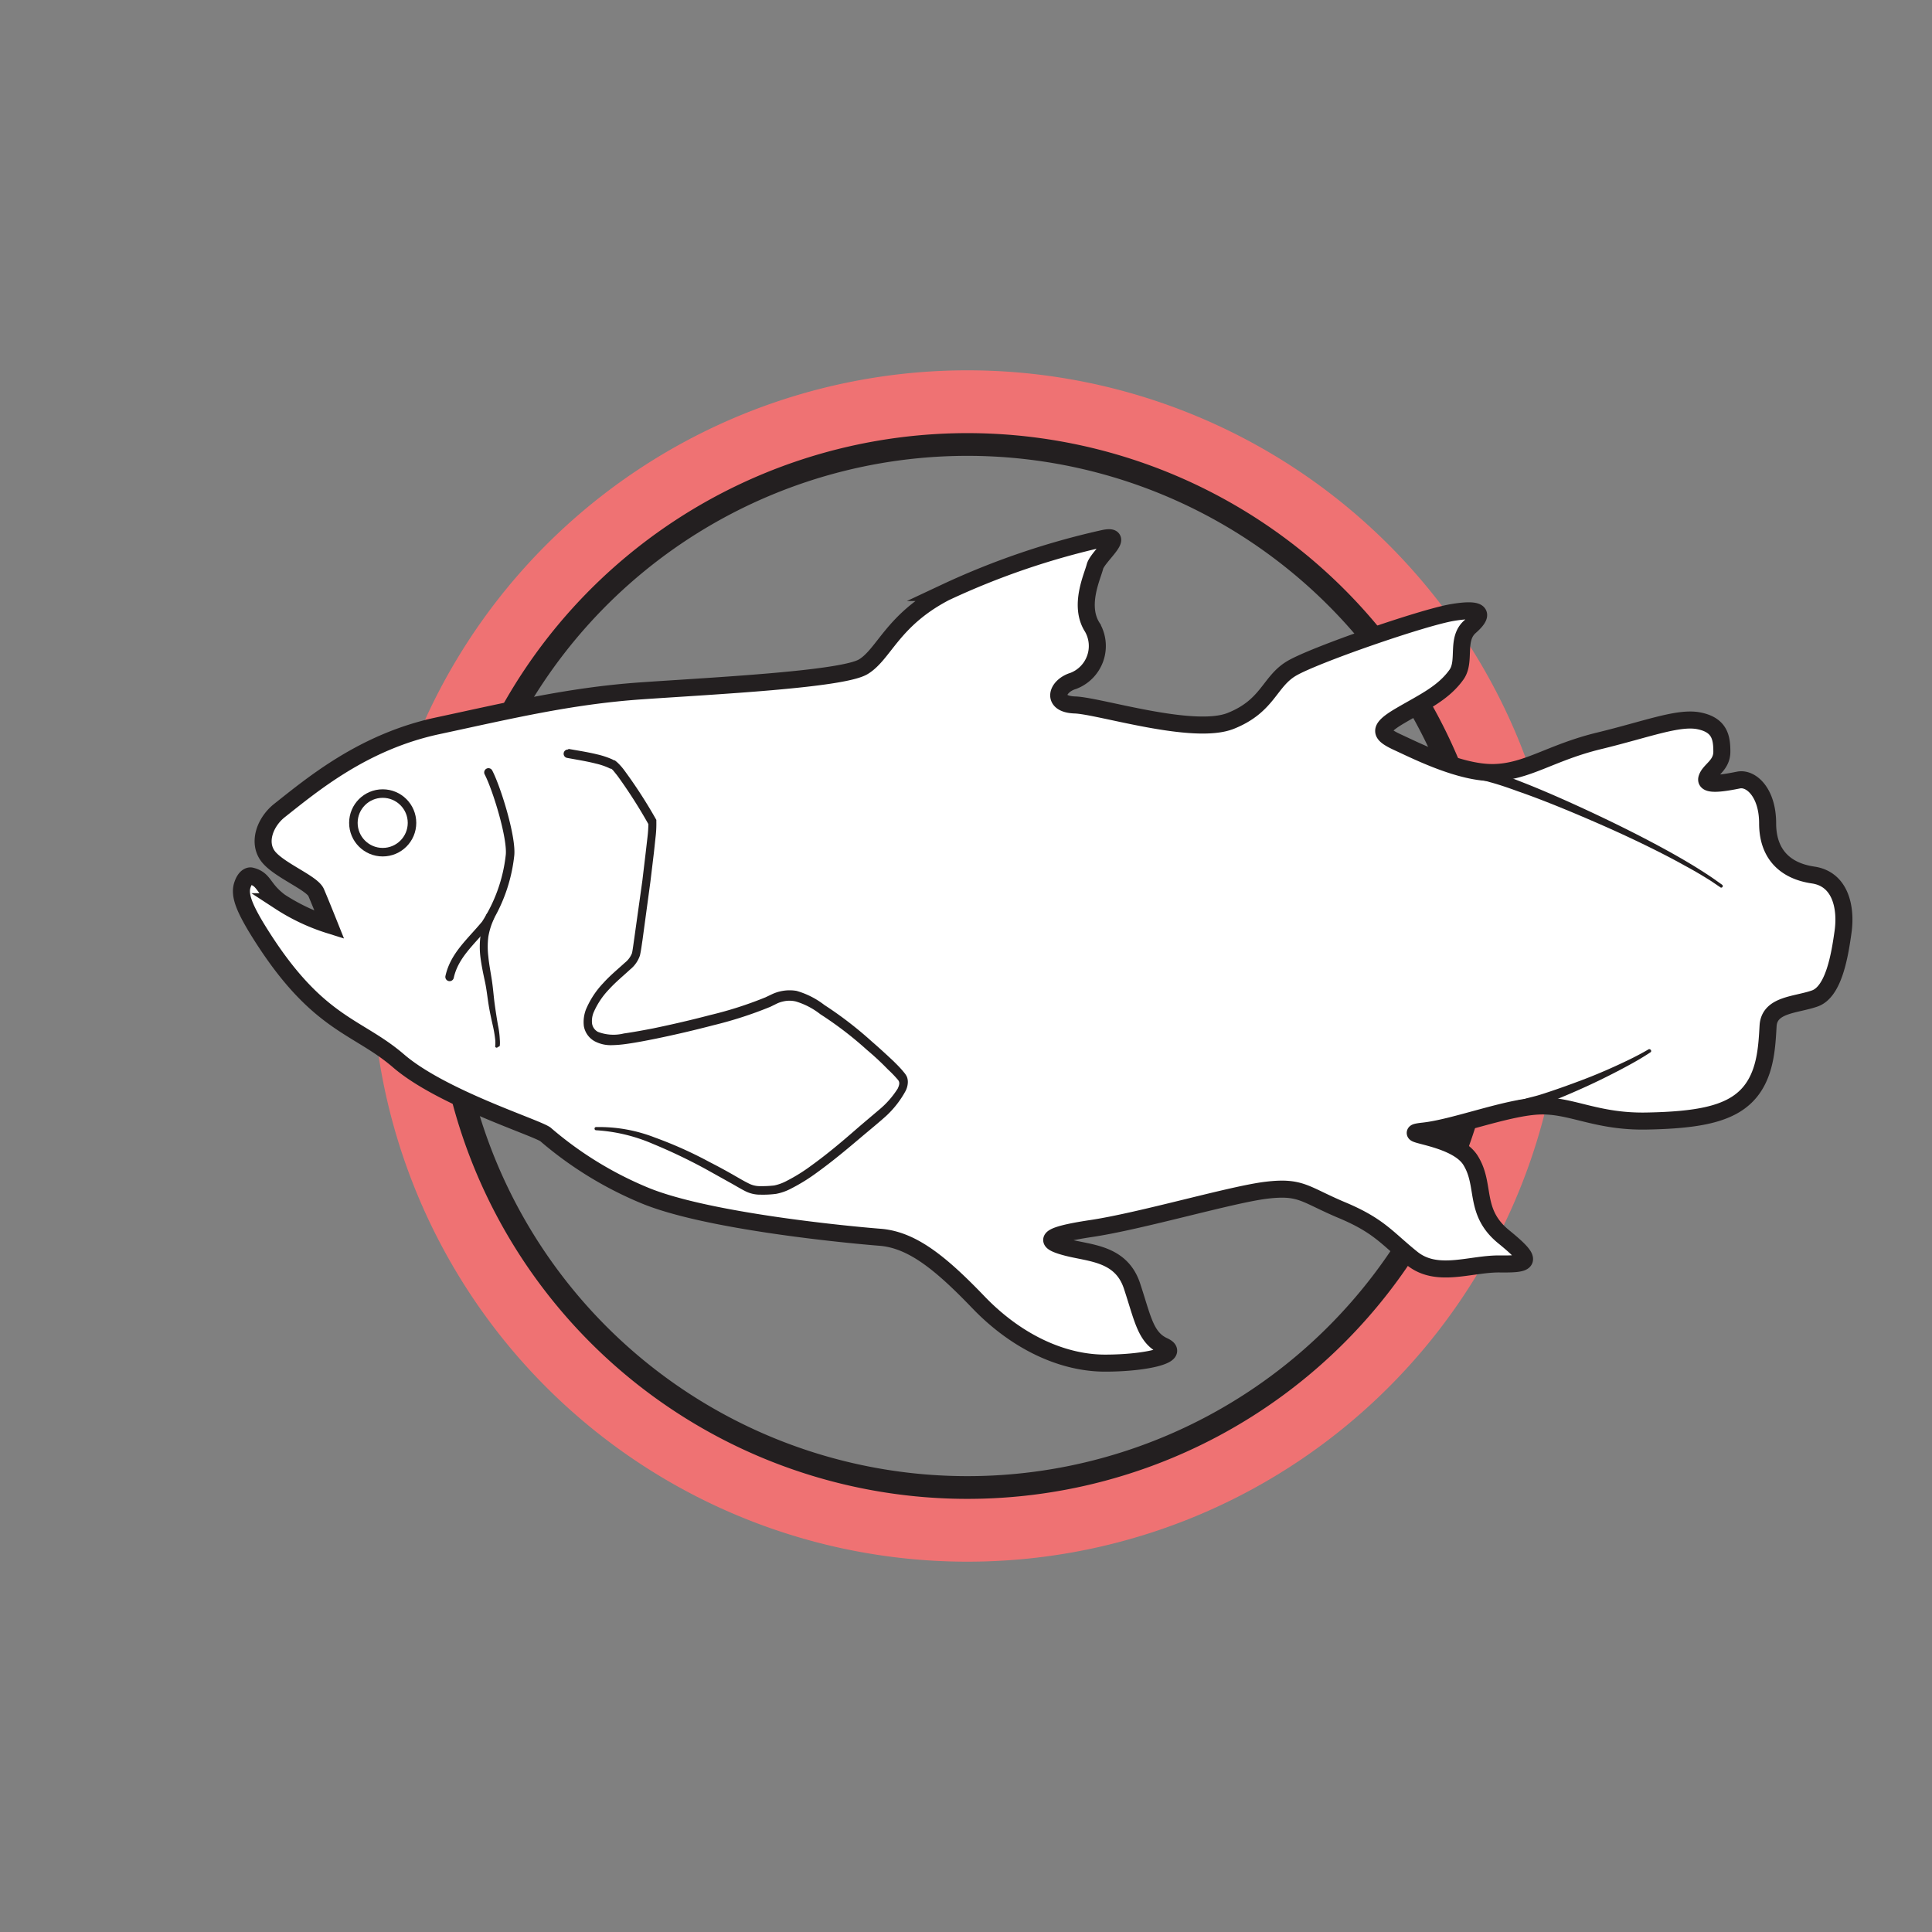 <svg xmlns="http://www.w3.org/2000/svg" viewBox="0 0 170.08 170.08"><rect x="0" y="0" width="170.08" height="170.08" fill="#808080" stroke="none"/><defs><style>.cls-1,.cls-3,.cls-5,.cls-7{fill:none;}.cls-2{fill:#ef7273;}.cls-3,.cls-4,.cls-5,.cls-7{stroke:#231f20;stroke-miterlimit:10;}.cls-3{stroke-width:2px;}.cls-4{fill:#fff;stroke-width:1.5px;}.cls-5{stroke-linecap:round;}.cls-5,.cls-7{stroke-width:0.75px;}.cls-6{fill:#231f20;}</style></defs><title>NOM_3_10</title><g id="Layer_51" data-name="Layer 51"><rect class="cls-1" width="170.08" height="170.08"/></g><g id="_03_-_Ouderdom" data-name="03 - Ouderdom"><g id="_10" data-name="10"><path class="cls-2" d="M85.17,32.6A52.44,52.44,0,1,0,137.61,85,52.44,52.44,0,0,0,85.17,32.6Zm32.46,84.9a45.91,45.91,0,1,1,0-64.92A45.9,45.9,0,0,1,117.63,117.5Z"/><path class="cls-3" d="M117.63,117.5a45.91,45.91,0,1,1,0-64.92A45.9,45.9,0,0,1,117.63,117.5Z"/><path class="cls-4" d="M24.57,71.38C27.58,69,32,65.3,38.51,63.9c6.17-1.32,11.6-2.64,17.91-3.08s17.75-1,19.59-2.13,2.56-4.11,7.19-6.53a67.25,67.25,0,0,1,14-4.77c2-.4-.59,1.61-.81,2.49s-1.46,3.45-.22,5.36a3.29,3.29,0,0,1-1.68,4.7c-1.47.44-2,2.05.14,2.12s10.42,2.72,13.72,1.4,3.38-3.45,5.36-4.62,11.52-4.48,14.16-4.92,2.79.15,1.54,1.25-.36,3-1.17,4.19c-1.18,1.68-3,2.48-5,3.66s-1.76,1.61-.15,2.35,5.5,2.71,8.44,2.64,5-1.76,9.24-2.79,7-2.13,8.81-1.76,2,1.47,2,2.71-1.1,1.62-1.32,2.35,1.69.37,2.79.15,2.56,1.1,2.56,3.81,1.54,4.19,4,4.55,2.93,2.94,2.64,5-.81,5.28-2.49,5.87-4,.51-4.11,2.42-.22,4.4-1.84,6.09-4.4,2.2-8.88,2.28-6.67-1.47-9.53-1.32-7.34,1.9-10.06,2.2,2.72.36,4.11,2.57.22,4.54,2.94,6.75,2.22,2.41-.36,2.38-5.51,1.28-7.71-.48-2.86-2.86-6.17-4.25-3.59-2.13-6.67-1.76-11,2.71-15.41,3.37S92,109.32,94,109.83s4.7.51,5.65,3.37,1.18,4.55,2.79,5.29S101,120,97.28,120s-7.77-1.84-11.15-5.36-5.87-5.5-8.66-5.72-15.19-1.4-20.69-3.67A32.37,32.37,0,0,1,48,99.85c-1-.66-9.17-3.23-12.92-6.46S27.8,90.27,22.52,81.58c-1-1.69-1.47-2.79-1.18-3.67s.74-.8.74-.8c1.24.29,1,1.1,2.57,2.27A17.6,17.6,0,0,0,29,81.43s-.8-2-1.17-2.86-3.37-2-4.26-3.23S23.36,72.36,24.57,71.38Z"/><path class="cls-5" d="M43,68c.74,1.42,2.1,5.84,1.89,7.36a13.93,13.93,0,0,1-2.15,6C41.37,83,40,84.12,39.58,86"/><path class="cls-6" d="M43.6,92.05a3,3,0,0,0,0-.48,10.47,10.47,0,0,0-.21-1.26c-.12-.53-.26-1.15-.37-1.82s-.18-1.39-.33-2.08-.3-1.41-.39-2.1a7.33,7.33,0,0,1,0-1.92,8.19,8.19,0,0,1,.31-1.34l.18-.48a.36.36,0,0,1,.48-.22.37.37,0,0,1,.23.48h0v0l-.18.44a6.2,6.2,0,0,0-.33,1.19,7.08,7.08,0,0,0,0,1.75c.06.66.2,1.36.31,2.08s.16,1.45.25,2.11.19,1.28.28,1.81a7.92,7.92,0,0,1,.17,1.32,2.91,2.91,0,0,1,0,.51v0a.14.14,0,0,1-.16.11A.13.13,0,0,1,43.6,92.05Z"/><path class="cls-6" d="M50,65.92c.84.15,1.71.28,2.57.49a7.42,7.42,0,0,1,1.31.43l.17.09,0,0,.06,0,.07.05a2.83,2.83,0,0,1,.28.25,5.26,5.26,0,0,1,.46.53,42.65,42.65,0,0,1,2.86,4.42l0,.08v.06a9.76,9.76,0,0,1-.07,1.39l-.14,1.31-.31,2.58-.7,5.17c-.07.44-.11.82-.22,1.33a2.68,2.68,0,0,1-.86,1.24c-.66.61-1.31,1.14-1.87,1.76a6.88,6.88,0,0,0-1.34,2,2,2,0,0,0-.15,1,1,1,0,0,0,.52.74,3.83,3.83,0,0,0,2.28.14c.85-.12,1.7-.28,2.54-.44,1.69-.35,3.38-.74,5.05-1.18a33.35,33.35,0,0,0,4.87-1.56l.59-.28a3.66,3.66,0,0,1,2.15-.29,7.25,7.25,0,0,1,2.45,1.24,33.08,33.08,0,0,1,4.16,3.2c.66.57,1.3,1.16,1.94,1.76.31.31.62.61.93,1a1.58,1.58,0,0,1,.24.37,1.26,1.26,0,0,1,.08.46,1.78,1.78,0,0,1-.21.8A8.59,8.59,0,0,1,78,98.25c-.66.59-1.33,1.14-2,1.7-1.33,1.13-2.66,2.25-4.09,3.28a16.14,16.14,0,0,1-2.26,1.4,4.66,4.66,0,0,1-1.33.47,9.12,9.12,0,0,1-1.36.07,2.88,2.88,0,0,1-1.41-.34c-.41-.21-.78-.44-1.16-.65l-2.26-1.26a48.25,48.25,0,0,0-4.65-2.22,14.83,14.83,0,0,0-5-1.2.14.14,0,0,1-.14-.14.13.13,0,0,1,.13-.14,13.46,13.46,0,0,1,5.18.92,35.92,35.92,0,0,1,4.78,2.14c.78.4,1.54.81,2.3,1.25.37.21.75.44,1.12.62a2.14,2.14,0,0,0,1.08.27,9.65,9.65,0,0,0,1.23-.06,4.16,4.16,0,0,0,1.11-.41,15.09,15.09,0,0,0,2.15-1.34c1.39-1,2.72-2.12,4-3.24.66-.57,1.33-1.13,2-1.7a7.86,7.86,0,0,0,1.61-1.84c.16-.35.2-.57,0-.79a10.43,10.43,0,0,0-.87-.9C77.59,93.55,77,93,76.3,92.41a31.64,31.64,0,0,0-4.09-3.13,6.48,6.48,0,0,0-2.16-1.12,2.41,2.41,0,0,0-1.1,0,2.63,2.63,0,0,0-.54.18l-.59.29a34.89,34.89,0,0,1-5,1.62q-2.52.66-5.09,1.19c-.85.17-1.71.34-2.58.46a10.25,10.25,0,0,1-1.36.11,3,3,0,0,1-1.45-.35,1.89,1.89,0,0,1-.94-1.32,3.07,3.07,0,0,1,.19-1.49,7.71,7.71,0,0,1,1.51-2.3c.6-.67,1.3-1.24,1.91-1.8a2,2,0,0,0,.63-.85c.07-.34.13-.83.19-1.24l.72-5.14L56.85,75,57,73.7a11.45,11.45,0,0,0,.08-1.2l.05.14a43.83,43.83,0,0,0-2.77-4.34L54,67.85a.92.92,0,0,0-.2-.18l-.07,0s-.05,0,0,0l0,0-.12-.06a5.85,5.85,0,0,0-1.16-.39c-.82-.21-1.67-.34-2.53-.5a.37.37,0,1,1,.14-.73Z"/><path class="cls-6" d="M130.41,67.65l.26.07a7.35,7.35,0,0,1,.73.2c.67.2,1.52.51,2.56.92,2.06.8,4.76,2,7.41,3.27s5.26,2.64,7.16,3.77c.95.56,1.73,1.07,2.26,1.43l.83.59a.14.14,0,0,1,0,.2.13.13,0,0,1-.19,0h0l-.83-.56c-.54-.34-1.32-.82-2.29-1.34-1.91-1.07-4.55-2.36-7.23-3.54s-5.39-2.29-7.46-3c-1-.37-1.9-.66-2.48-.81a5.27,5.27,0,0,0-.7-.17l-.26-.06h0a.5.5,0,1,1,.21-1Z"/><path class="cls-6" d="M133.74,96.85s.2,0,.51-.11.76-.19,1.31-.36c1.09-.34,2.54-.85,4-1.41s2.84-1.19,3.87-1.69,1.69-.9,1.69-.9a.15.15,0,0,1,.2.05.14.14,0,0,1,0,.19s-.64.44-1.65,1-2.4,1.28-3.81,1.93-2.84,1.25-3.94,1.66c-.55.2-1,.36-1.36.46l-.52.14h0a.5.5,0,0,1-.22-1Z"/><circle class="cls-7" cx="33.69" cy="72.44" r="2.58"/></g></g></svg>